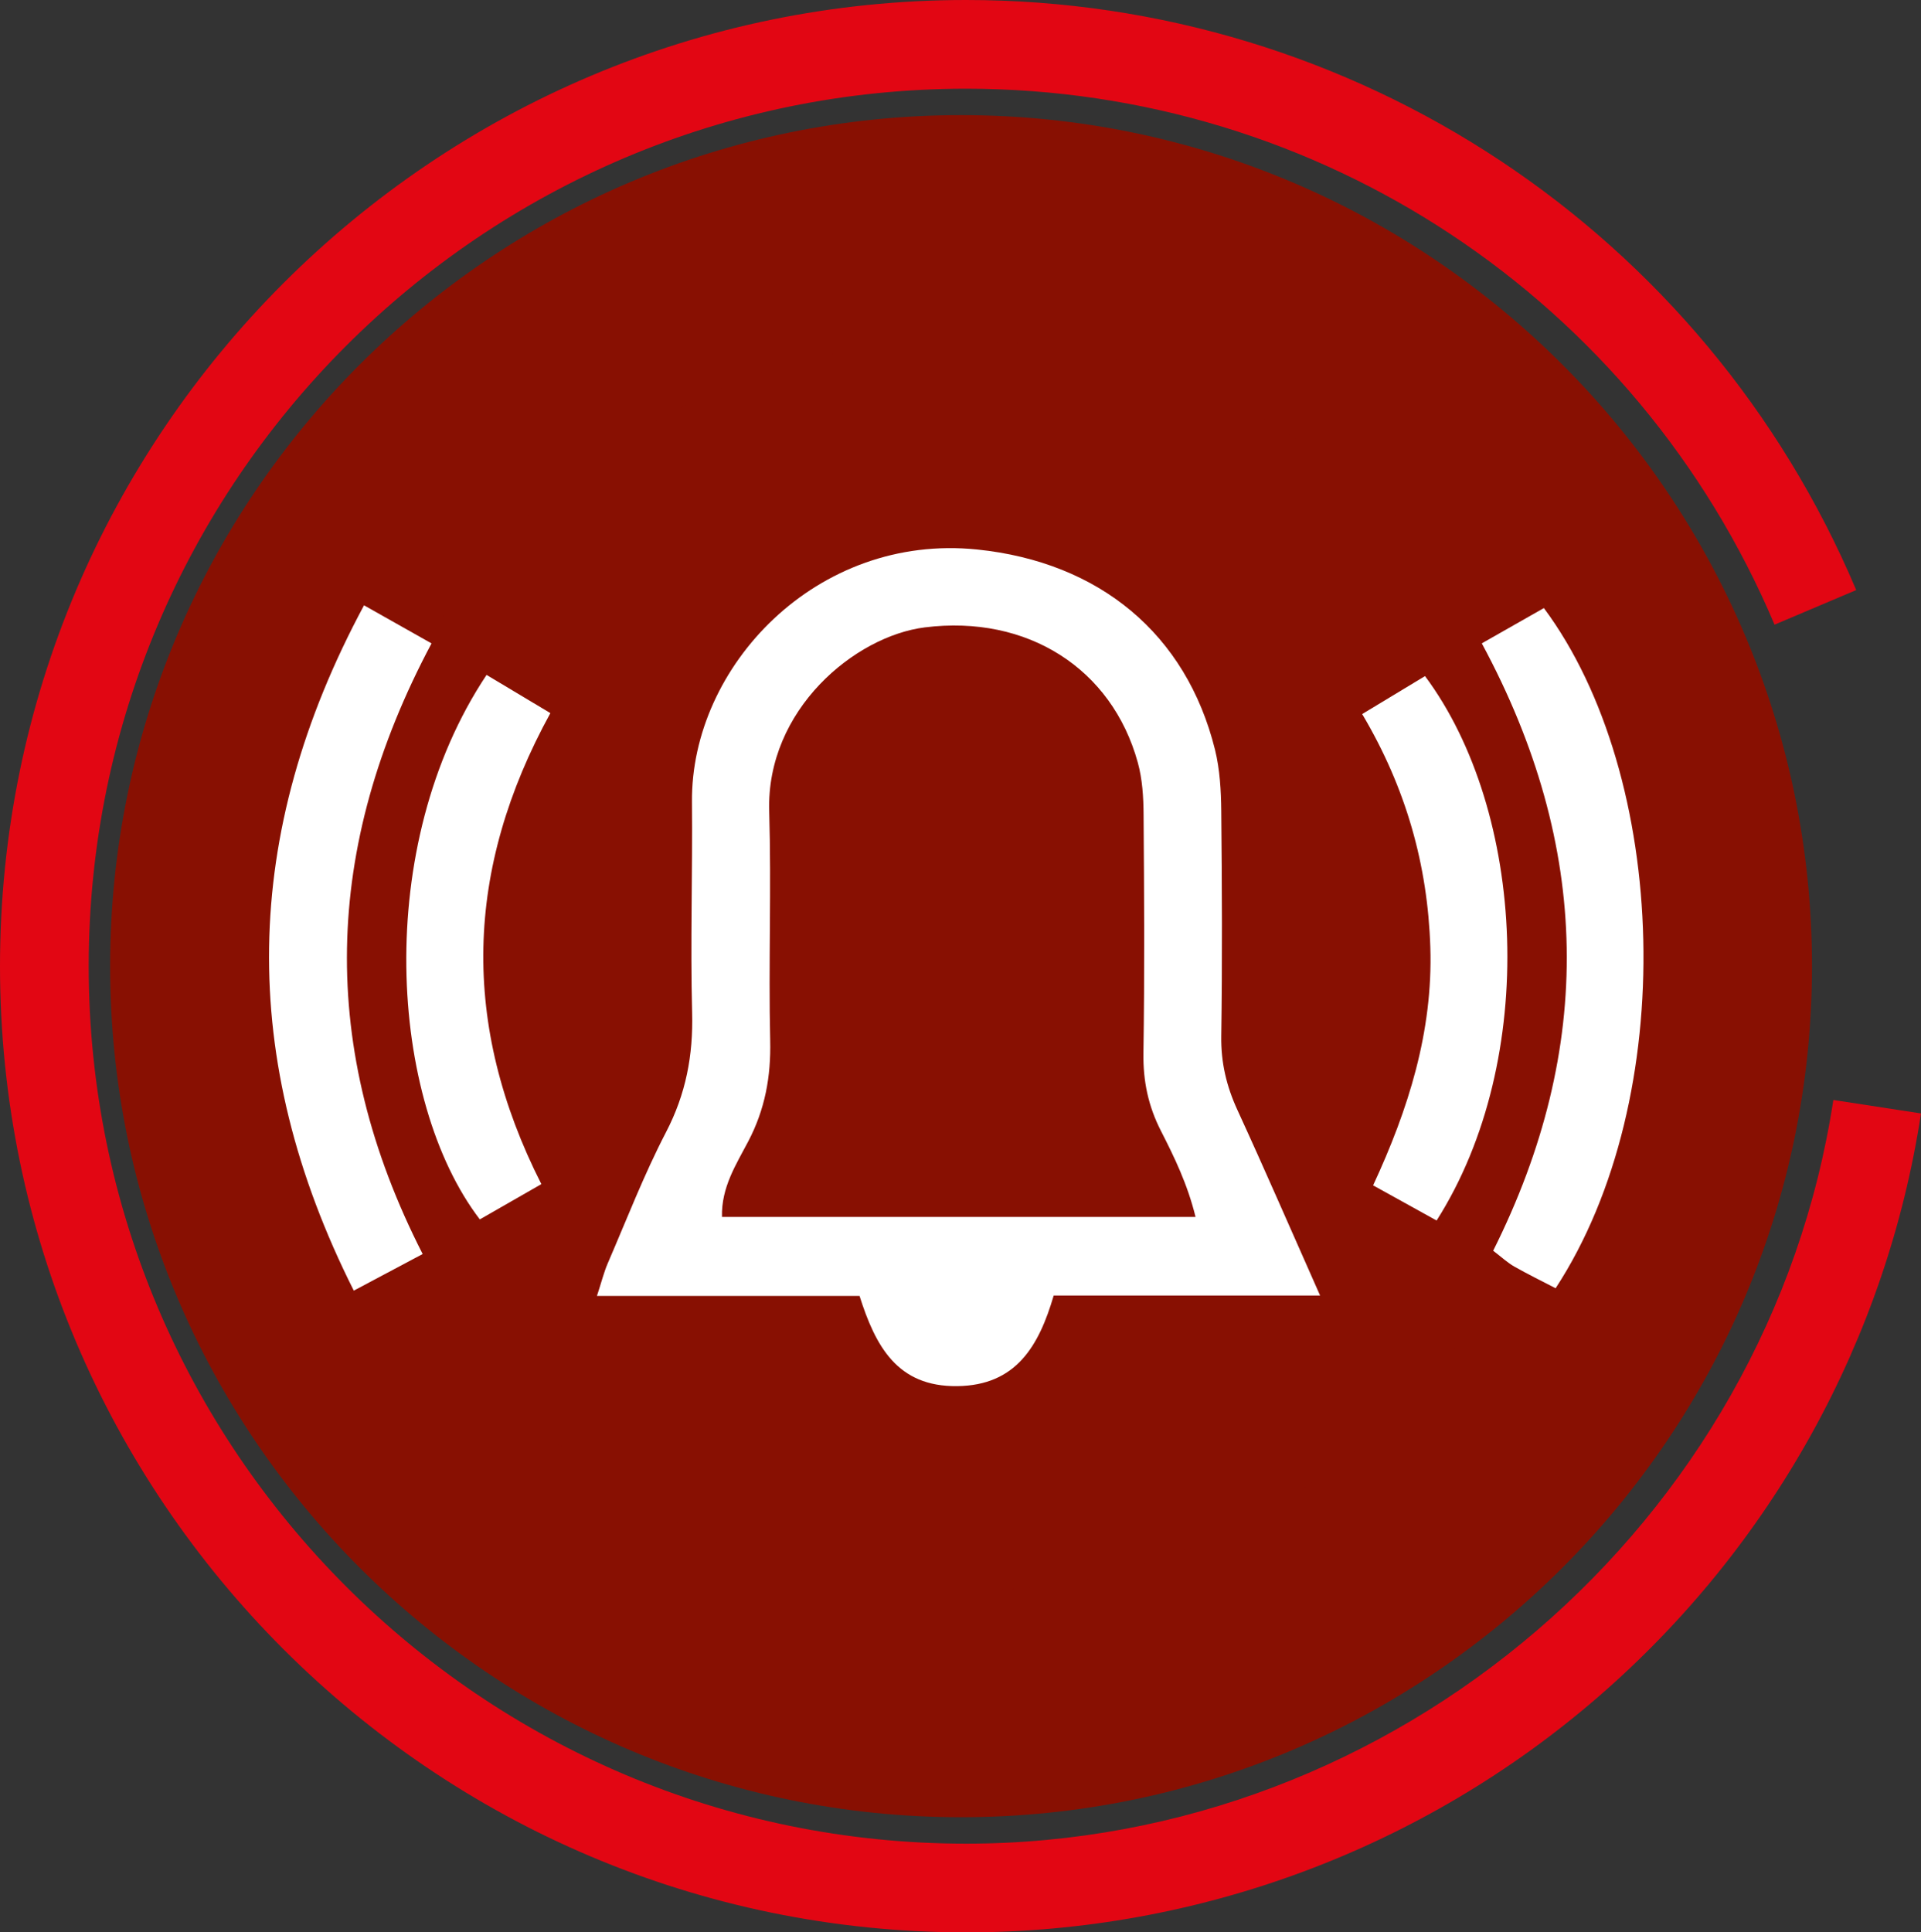 <?xml version="1.0" encoding="utf-8"?>
<!-- Generator: Adobe Illustrator 16.0.0, SVG Export Plug-In . SVG Version: 6.00 Build 0)  -->
<!DOCTYPE svg PUBLIC "-//W3C//DTD SVG 1.1//EN" "http://www.w3.org/Graphics/SVG/1.1/DTD/svg11.dtd">
<svg version="1.1" id="Capa_1" xmlns="http://www.w3.org/2000/svg" xmlns:xlink="http://www.w3.org/1999/xlink" x="0px" y="0px"
	 width="459.573px" height="462.237px" viewBox="0 0 459.573 462.237" enable-background="new 0 0 459.573 462.237"
	 xml:space="preserve">
<rect x="0" y="0" width="459.573" height="462.237" fill="#333333" stroke="none"/>
<path fill="#E20613" d="M231.127,462.237C103.681,462.237,0,358.55,0,231.122C0,103.677,103.681,0,231.127,0
	c93.089,0,176.681,55.403,212.948,141.147l-19.539,8.275C391.598,71.544,315.677,21.221,231.127,21.221
	c-115.746,0-209.907,94.157-209.907,209.901c0,115.732,94.161,209.895,209.907,209.895c102.767,0,191.968-76.473,207.474-177.896
	l20.972,3.22c-8.254,54.021-35.673,103.581-77.207,139.546C340.414,442.227,286.695,462.237,231.127,462.237z"/>
<path fill="#881002" d="M229.917,434.688c-112.248,0-203.57-91.327-203.57-203.573c0-112.249,91.322-203.574,203.57-203.574
	c112.259,0,203.574,91.325,203.574,203.574C433.491,343.361,342.175,434.688,229.917,434.688z"/>
<path fill="#881002" d="M229.917,81.561c-82.46,0-149.551,67.094-149.551,149.554c0,82.467,67.091,149.558,149.551,149.558
	c82.474,0,149.559-67.091,149.559-149.558C379.475,148.655,312.39,81.561,229.917,81.561z"/>
<path fill="#FFFFFF" d="M-741.058-540.326l-20.358,0.869l3.05,8.154l-7.024,2.629l11.385,30.438l7.023-2.627l6.568,17.561
	l51.369-19.213l-45.649-20.797L-741.058-540.326z M-781.738-527.9l14.886,39.805l10.464-3.913l-14.887-39.805L-781.738-527.9z
	 M-492.967-498.011c-3.449,0-6.248,2.798-6.248,6.249v6.154c-0.767-0.337-1.61-0.529-2.502-0.529c-3.448,0-6.247,2.797-6.247,6.25
	v6.873h-80.675c-0.148-0.709-0.331-1.415-0.595-2.113c-2.246-6.004-8.081-9.617-14.162-9.321l-12.022-32.148
	c3.905-3.715,5.507-9.461,3.749-14.86l46.775-17.493l28.694-37.71l-17.859-47.744l-247.016,92.385l38.183-1.38l0.093,0.249
	l22.941-0.98l1.359-0.058l6.771,18.107l47.646,21.707l45.544-17.034c2.217,5.227,7.196,8.512,12.582,8.754l12.396,33.146
	c-3.331,3.848-4.509,9.35-2.6,14.452c2.778,7.435,11.063,11.208,18.495,8.428c2.799-1.047,5.074-2.871,6.681-5.137h83.018v6.875
	c0,3.452,2.799,6.252,6.247,6.252c0.892,0,1.735-0.195,2.502-0.529v6.149c0,3.451,2.799,6.251,6.248,6.251
	c3.451,0,6.251-2.8,6.251-6.251v-48.744C-486.716-495.213-489.516-498.011-492.967-498.011z M-719.01-536.681
	c-1.94,0.727-4.102-0.259-4.826-2.198c-0.726-1.939,0.26-4.1,2.197-4.825c1.941-0.726,4.102,0.259,4.826,2.198
	C-716.086-539.568-717.072-537.406-719.01-536.681z"/>
<path fill-rule="evenodd" clip-rule="evenodd" fill="#FFFFFF" d="M-716.969-288.249c-56.059,0-111.935,0-168.307,0
	c1.076-7.16,4.006-13.211,8.524-18.545c1.022-1.209,2.134-2.396,3.392-3.344c10.525-7.916,13.715-18.93,15.388-31.547
	c2.626-19.798,3.554-40.035,10.89-58.969c6.348-16.38,16.886-28.732,34.877-32.381c26.25-5.324,47.588,6.416,56.832,32.144
	c4.002,11.14,5.707,23.165,7.83,34.902c2.074,11.481,3.396,23.099,4.963,34.668c1.145,8.453,6.166,14.511,12.299,19.751
	c6.486,5.543,10.832,12.297,12.926,20.531C-717.148-290.219-717.117-289.36-716.969-288.249z"/>
<path fill-rule="evenodd" clip-rule="evenodd" fill="#FFFFFF" d="M-911.498-294.467c-2.84,3.617-5.416,7.084-8.197,10.381
	c-2.094,2.482-4.854,2.129-7.699-0.875c-13.709-14.473-23.215-31.322-27.216-50.875c-7.55-36.89,1.354-69.46,26.734-97.402
	c3.569-3.93,6.237-3.847,9.478,0.207c2.248,2.812,4.457,5.655,6.861,8.711c-17.838,17.952-27.549,39.29-27.603,64.694
	C-939.193-334.184-929.703-312.754-911.498-294.467z"/>
<path fill-rule="evenodd" clip-rule="evenodd" fill="#FFFFFF" d="M-690.479-294.256c37.572-36.709,35.723-95.429-0.098-130.075
	c2.697-3.444,5.154-7.207,8.248-10.338c2.607-2.634,5.434-1.439,7.805,1.092c13.42,14.326,22.816,30.91,26.861,50.135
	c7.498,35.643-0.467,67.546-24.238,95.33c-1.311,1.533-2.656,3.086-4.207,4.363c-2.172,1.791-4.531,1.867-6.439-0.436
	C-685.207-287.397-687.717-290.733-690.479-294.256z"/>
<path fill-rule="evenodd" clip-rule="evenodd" fill="#FFFFFF" d="M-892.239-313.739c-2.765,3.531-5.27,7.076-8.142,10.289
	c-2.195,2.459-4.867,2.141-7.102-0.166c-12.355-12.756-19.836-28.01-21.869-45.587c-2.797-24.18,3.826-45.623,20.01-64.033
	c3.621-4.12,7.344-5.53,10.882,0.209c1.728,2.802,4.042,5.241,6.233,8.027c-12.898,12.522-19.783,27.698-19.803,45.568
	C-912.049-341.54-905.178-326.35-892.239-313.739z"/>
<path fill-rule="evenodd" clip-rule="evenodd" fill="#FFFFFF" d="M-709.852-313.667c26.66-25.975,25.932-65.99-0.02-91.407
	c2.779-3.513,5.361-7.313,8.514-10.558c1.98-2.041,4.596-1.704,6.756,0.563c15.758,16.533,23.162,36.331,22.355,59.011
	c-0.699,19.603-7.936,36.735-21.25,51.229c-3.867,4.209-6.09,4.146-9.695-0.367C-705.438-308.008-707.643-310.854-709.852-313.667z"
	/>
<path fill-rule="evenodd" clip-rule="evenodd" fill="#FFFFFF" d="M-873.051-332.929c-2.77,3.536-5.285,7.073-8.146,10.303
	c-2.426,2.742-4.968,1.959-7.336-0.469c-16.479-16.906-19.006-45.124-5.705-65.168c1.826-2.753,3.902-5.408,6.227-7.746
	c2.33-2.345,4.965-2.606,7.276,0.409c2.458,3.207,5.019,6.334,7.783,9.808c-7.729,7.201-11.626,15.983-11.579,26.53
	C-884.486-348.851-880.629-340.178-873.051-332.929z"/>
<path fill-rule="evenodd" clip-rule="evenodd" fill="#FFFFFF" d="M-728.971-332.708c16.752-17.136,14.273-39.044-0.063-53.18
	c2.699-3.429,5.27-7.042,8.217-10.316c2.018-2.242,4.523-2.163,6.721,0.11c19.396,20.069,19.932,52.598,0.199,73.214
	c-2.564,2.68-5.287,2.514-7.586-0.34C-724.016-326.364-726.486-329.556-728.971-332.708z"/>
<path fill-rule="evenodd" clip-rule="evenodd" fill="#FFFFFF" d="M-774.631-283.684c-1.455,14.557-12.982,24.881-27.085,24.414
	c-13.983-0.465-25.087-10.967-25.606-24.414C-809.76-283.684-792.203-283.684-774.631-283.684z"/>
<path fill-rule="evenodd" clip-rule="evenodd" fill="#FFFFFF" d="M-779.262-434.327c-3.064-0.885-5.848-1.556-8.518-2.541
	c-0.863-0.319-1.732-1.349-2.072-2.252c-2.393-6.401-6.104-9.592-11.353-9.541c-5.058,0.049-8.972,3.446-11.107,9.357
	c-0.36,0.997-1.349,2.101-2.312,2.481c-2.521,0.998-5.192,1.622-7.807,2.396c-2.185-5.475,0.629-14.116,6.293-19.26
	c6.927-6.292,17.086-7.594,25.395-3.257C-782.436-452.606-777.965-443.973-779.262-434.327z"/>
<g>
	<g>
		<path fill-rule="evenodd" clip-rule="evenodd" fill="#FFFFFF" d="M-815.131-37.363c-42.34,0-84.678,0-127.016,0
			c-0.055-2.981-0.158-5.961-0.158-8.942c0.004-13.589,1.369-14.976,14.764-14.997c10.763-0.018,21.527-0.004,31.961-0.004
			c2.602-7.885,0.695-11.487-6.867-13.56c-33.799-9.264-59.537-40.455-62.246-74.52c-2.93-36.838,17.136-71.773,49.82-86.745
			c46.291-21.202,99.576,1.449,117.59,49.988c16.984,45.771-9.805,97.914-57.598,111.28c-7.654,2.141-9.277,5.808-6.854,13.556
			c7.533,0,15.318,0,23.102,0C-814.367-61.306-814.367-61.306-815.131-37.363z M-878.926-115.003
			c23.822,0.153,42.859-18.71,42.924-42.529c0.063-23.366-18.678-42.499-41.943-42.825c-23.674-0.33-43.16,18.676-43.324,42.254
			C-921.436-134.179-902.746-115.156-878.926-115.003z M-850.443-230.945c-19.02-7.256-37.385-7.423-56.504,0.147
			C-890.397-215.295-865.74-215.414-850.443-230.945z"/>
		<path fill-rule="evenodd" clip-rule="evenodd" fill="#FFFFFF" d="M-885.711-178.073c11.92-3.075,21.066,0.352,26.277,9.414
			c5.057,8.796,3.566,19.719-3.67,26.871c-7.033,6.952-17.363,8.365-26.183,3.582c-9.241-5.012-12.985-14.322-9.981-26.646
			c2.961,6.88,7.244,12.163,14.352,9.887c3.68-1.178,7.861-5.342,8.971-9.017C-873.791-171.12-879.027-175.334-885.711-178.073z"/>
	</g>
	<path fill-rule="evenodd" clip-rule="evenodd" fill="#FFFFFF" d="M-735.205-82.9c37.572-36.709,35.723-95.429-0.098-130.075
		c2.697-3.443,5.154-7.207,8.248-10.338c2.607-2.634,5.434-1.438,7.805,1.093c13.42,14.326,22.816,30.91,26.861,50.136
		c7.498,35.642-0.467,67.546-24.238,95.329c-1.311,1.533-2.656,3.086-4.207,4.363c-2.172,1.791-4.531,1.867-6.439-0.436
		C-729.934-76.041-732.443-79.376-735.205-82.9z"/>
	<path fill-rule="evenodd" clip-rule="evenodd" fill="#FFFFFF" d="M-754.578-102.31c26.66-25.975,25.932-65.989-0.02-91.407
		c2.779-3.513,5.361-7.313,8.514-10.558c1.98-2.04,4.596-1.704,6.756,0.563c15.758,16.533,23.162,36.33,22.355,59.011
		c-0.699,19.602-7.936,36.734-21.25,51.229c-3.867,4.209-6.09,4.146-9.695-0.367C-750.164-96.652-752.369-99.498-754.578-102.31z"/>
	<path fill-rule="evenodd" clip-rule="evenodd" fill="#FFFFFF" d="M-773.697-121.351c16.752-17.137,14.273-39.044-0.063-53.181
		c2.699-3.428,5.27-7.041,8.217-10.316c2.018-2.241,4.523-2.162,6.721,0.111c19.396,20.068,19.932,52.597,0.199,73.214
		c-2.564,2.68-5.287,2.514-7.586-0.34C-768.742-115.007-771.213-118.199-773.697-121.351z"/>
</g>
<g>
	<path fill-rule="evenodd" clip-rule="evenodd" fill="#FFFFFF" d="M-928.728-685.878c-6.973,0-13.945,0.149-20.912-0.031
		c-13.373-0.345-18.67-4.444-21.671-17.779c-1.845-8.202-2.739-16.629-3.872-24.982c-1.332-9.834-2.546-19.689-3.662-29.553
		c-1.215-10.76,3.364-18.214,13.233-22.553c10.453-4.6,20.673-9.816,31.383-13.709c8.427-3.06,11.271-8.576,11.691-16.868
		c0.928-18.372,2.172-36.732,3.533-55.078c0.32-4.356,0.759-9.081,2.727-12.801c1.273-2.412,5.601-4.803,8.223-4.479
		c2.762,0.341,6.067,3.475,7.387,6.225c1.396,2.914,0.83,6.812,0.964,10.284c1.092,28.84,2.132,57.682,3.241,86.52
		c0.158,3.968,0.082,8.07,1.074,11.857c2.751,10.537,11.107,12.923,18.828,5.297c5.652-5.589,10.71-11.788,16.006-17.738
		c3.668-4.121,8.048-6.393,13.094-3.031c5.717,3.808,5.051,8.955,1.933,14.377c-13.87,24.137-27.622,48.339-41.463,72.492
		c-4.59,8.01-11.229,12.211-20.83,11.633C-914.765-686.213-921.755-685.878-928.728-685.878z"/>
	<circle fill-rule="evenodd" clip-rule="evenodd" fill="#FFFFFF" cx="-943.035" cy="-845.45" r="11.791"/>
	<circle fill-rule="evenodd" clip-rule="evenodd" fill="#FFFFFF" cx="-943.035" cy="-877.622" r="11.791"/>
	<circle fill-rule="evenodd" clip-rule="evenodd" fill="#FFFFFF" cx="-943.035" cy="-910.351" r="11.791"/>
	<circle fill-rule="evenodd" clip-rule="evenodd" fill="#FFFFFF" cx="-873.181" cy="-845.173" r="11.791"/>
	<circle fill-rule="evenodd" clip-rule="evenodd" fill="#FFFFFF" cx="-873.181" cy="-877.344" r="11.791"/>
	<circle fill-rule="evenodd" clip-rule="evenodd" fill="#FFFFFF" cx="-873.181" cy="-910.072" r="11.791"/>
	<circle fill-rule="evenodd" clip-rule="evenodd" fill="#FFFFFF" cx="-907.933" cy="-910.351" r="11.791"/>
</g>
<g>
	<path fill-rule="evenodd" clip-rule="evenodd" fill="#FFFFFF" d="M-592.882-135.695c0-30.265-0.011-60.53,0.005-90.795
		c0.007-17.551,8.982-26.56,26.441-26.563c40.875-0.008,81.748-0.008,122.622,0c17.236,0.005,26.348,9.032,26.354,26.18
		c0.017,60.999,0.019,121.997,0,182.995c-0.006,16.949-9.091,26.104-25.971,26.118c-41.03,0.036-82.06,0.028-123.088,0.004
		c-17.292-0.011-26.344-9.022-26.356-26.207C-592.899-74.541-592.882-105.117-592.882-135.695z M-434.49-135.211
		c0-30.262,0.004-60.524-0.002-90.786c-0.003-8.898-1.201-10.129-9.873-10.13c-40.556-0.006-81.114-0.006-121.67,0
		c-8.499,0.001-9.805,1.292-9.806,9.726c-0.007,60.68-0.007,121.359,0,182.039c0.001,8.468,1.188,9.61,9.87,9.61
		c40.556,0.004,81.112,0.004,121.67,0c8.639-0.001,9.803-1.142,9.807-9.674C-434.484-74.688-434.49-104.95-434.49-135.211z"/>
	<path fill-rule="evenodd" clip-rule="evenodd" fill="#FFFFFF" d="M-505.41-112.593c-11.08,0-22.159,0.066-33.237-0.016
		c-16.057-0.118-25.181-9.308-25.22-25.412c-0.052-21.064-0.05-42.131,0-63.197c0.037-16.185,9.399-25.458,25.704-25.489
		c22.002-0.04,44.004-0.041,66.006,0c16.296,0.03,25.652,9.31,25.69,25.504c0.05,21.066,0.052,42.131,0,63.198
		c-0.042,16.093-9.174,25.278-25.237,25.395C-482.938-112.527-494.174-112.593-505.41-112.593z M-505.126-129.473
		c11.073,0,22.148,0.025,33.223-0.01c6.525-0.021,8.36-1.815,8.372-8.336c0.036-21.213,0.036-42.425-0.001-63.636
		c-0.012-6.389-1.729-8.191-7.986-8.207c-22.46-0.054-44.92-0.054-67.381,0.001c-6.051,0.016-7.885,1.842-7.897,7.817
		c-0.051,21.524-0.054,43.049,0.002,64.573c0.016,5.863,2.009,7.756,7.977,7.781C-527.587-129.438-516.357-129.473-505.126-129.473z
		"/>
	<path fill-rule="evenodd" clip-rule="evenodd" fill="#FFFFFF" d="M-546.746-101.355c3.068,0.229,6.061,0.182,8.941,0.731
		c4.234,0.808,6.466,3.789,6.469,7.986c0.002,4.192-2.203,7.58-6.441,7.938c-6.16,0.519-12.439,0.531-18.59-0.058
		c-4.229-0.404-6.336-3.935-6.255-8.085c0.078-3.943,2.206-6.93,6.23-7.707C-553.212-101.164-549.904-101.118-546.746-101.355z"/>
	<path fill-rule="evenodd" clip-rule="evenodd" fill="#FFFFFF" d="M-463.134-101.335c2.844,0.212,5.992,0.166,9.025,0.741
		c4.256,0.807,6.441,3.922,6.396,8.049c-0.044,4.123-2.274,7.52-6.552,7.874c-6.013,0.499-12.126,0.509-18.14,0.021
		c-4.253-0.345-6.396-3.624-6.618-7.825c-0.217-4.072,2.52-7.483,6.776-8.224C-469.354-101.203-466.362-101.13-463.134-101.335z"/>
	<path fill-rule="evenodd" clip-rule="evenodd" fill="#FFFFFF" d="M-505.216-83.95c-2.953-0.164-5.787-0.087-8.537-0.528
		c-4.271-0.684-7.067-4.015-7.145-7.993c-0.077-3.975,2.643-7.819,6.848-8.165c5.865-0.484,11.827-0.487,17.694-0.02
		c4.221,0.336,6.961,4.138,6.921,8.113c-0.038,3.965-2.836,7.366-7.08,8.046C-499.417-84.034-502.407-84.108-505.216-83.95z"/>
	<path fill-rule="evenodd" clip-rule="evenodd" fill="#FFFFFF" d="M-505.618-46.735c-2.717-0.166-5.715-0.076-8.606-0.59
		c-4.237-0.75-6.505-3.723-6.607-7.887c-0.097-3.968,1.938-7.515,5.891-7.904c6.447-0.632,13.054-0.681,19.493-0.006
		c4.146,0.435,6.208,4.125,5.911,8.32c-0.296,4.168-2.716,6.971-6.981,7.563C-499.434-46.833-502.417-46.893-505.618-46.735z"/>
	<path fill-rule="evenodd" clip-rule="evenodd" fill="#FFFFFF" d="M-547.039-46.754c-2.927-0.146-5.753-0.075-8.512-0.474
		c-4.214-0.607-7.241-3.991-7.126-7.967c0.122-4.162,2.159-7.658,6.368-8.06c6.153-0.588,12.438-0.58,18.597-0.037
		c4.184,0.367,6.725,4.368,6.358,8.474c-0.377,4.227-2.712,6.966-6.951,7.58C-541.218-46.816-544.205-46.893-547.039-46.754z"/>
	<path fill-rule="evenodd" clip-rule="evenodd" fill="#FFFFFF" d="M-463.71-46.754c-2.804-0.148-5.633-0.07-8.387-0.496
		c-4.235-0.655-6.545-3.413-6.893-7.637c-0.339-4.099,2.244-8.052,6.428-8.433c6.008-0.547,12.133-0.545,18.147-0.056
		c4.199,0.343,6.901,4.276,6.787,8.247c-0.116,3.993-2.989,7.331-7.225,7.911C-457.769-46.817-460.751-46.892-463.71-46.754z"/>
</g>
<g>
	<path fill-rule="evenodd" clip-rule="evenodd" fill="#FFFFFF" d="M-774.375,207.093c0-24.52,0-47.822,0-72.118
		c39.194-0.338,73.921-12.404,103.721-40.059c0,51.344,0,101.004,0,152.088c-14.711-13.073-30.266-23.326-47.942-29.992
		C-736.342,210.32-754.852,207.555-774.375,207.093z"/>
	<path fill-rule="evenodd" clip-rule="evenodd" fill="#FFFFFF" d="M-839.168,206.414c-2.208-7.292-4.513-14.916-6.629-21.911
		c-5.24-1.503-10.834-1.79-14.445-4.616c-2.323-1.816-2.312-7.359-2.32-11.236c-0.016-7.695,2.905-9.357,16.349-10.012
		c2.257-7.334,4.589-14.912,7.082-23.012c18.76,0,37.115,0,56.021,0c0,23.573,0,46.814,0,70.788
		C-801.512,206.414-819.849,206.414-839.168,206.414z"/>
	<path fill-rule="evenodd" clip-rule="evenodd" fill="#FFFFFF" d="M-646.127,151.262c11.453,3.04,20.446,8.268,20.592,20.407
		c0.15,12.634-9.293,17.765-20.606,21.059c0,11.064-0.012,22.053,0.003,33.042c0.009,7.797,0.13,15.593,0.037,23.389
		c-0.033,2.94-0.135,5.982-0.898,8.787c-1.235,4.548-5.634,6.217-9.5,3.624c-3.559-2.39-6.723-5.035-6.602-10.245
		c0.438-18.785,0.71-37.579,0.735-56.368c0.02-14.167-0.57-28.333-0.646-42.5c-0.105-20.163,0.216-40.33-0.115-60.488
		c-0.089-5.434,2.351-8.606,6.321-11.179c4.558-2.953,9.171-0.906,10.264,4.514c0.422,2.082,0.354,4.279,0.36,6.425
		c0.041,14.788,0.044,29.574,0.054,44.359C-646.124,140.916-646.127,145.74-646.127,151.262z"/>
	<path fill-rule="evenodd" clip-rule="evenodd" fill="#FFFFFF" d="M-826.024,214.689c9.683,0,18.667,0,27.641,0
		c2.164,8.992,3.708,17.727,6.459,26.063c1.986,6.009,5.79,11.394,8.392,17.231c2.591,5.815,5.35,11.69,6.838,17.829
		c1.628,6.714-1.721,11.416-8.587,11.828c-10.427,0.626-20.942,0.502-31.384-0.013c-6.079-0.302-9.278-5.259-9.318-12.894
		c-0.089-16.382-0.035-32.764-0.038-49.146C-826.025,222.15-826.024,218.711-826.024,214.689z"/>
</g>
<g>
	<path fill-rule="evenodd" clip-rule="evenodd" fill="#FFFFFF" d="M-443.764,447.742c-34.662,0-69.104,0-103.521,0
		c-1.294,8.086-1.785,8.496-10.021,8.502c-5.671,0.002-11.343,0.006-17.016-0.002c-5.67-0.006-7.388-1.66-7.625-7.297
		c-0.015-0.346-0.087-0.689-0.122-0.953c-3.352-0.648-6.657-1.045-9.82-1.941c-14.159-4.014-24.525-17.297-24.574-31.998
		c-0.127-37.994-0.159-75.987,0.008-113.979c0.082-18.494,15.343-33.541,33.864-33.752c13.504-0.152,27.01-0.04,40.514-0.046
		c0.98,0,1.96,0,3.373,0c0-3.077-0.054-6.009,0.01-8.939c0.26-11.948,8.157-21.996,19.583-24.758
		c2.335-0.564,4.798-0.816,7.204-0.836c11.073-0.086,22.147-0.064,33.222-0.031c14.777,0.045,26.105,11.406,26.189,26.22
		c0.015,2.678,0.002,5.357,0.002,8.354c1.32,0,2.37,0,3.422,0c13.234,0,26.469-0.047,39.702,0.013
		c16.542,0.073,30.246,11.064,33.804,27.165c0.597,2.698,0.847,5.526,0.851,8.295c0.054,36.732,0.065,73.465,0.022,110.197
		c-0.023,19.52-13.185,33.813-32.627,35.602c-0.528,0.049-1.059,0.096-1.531,0.139c-0.147,0.229-0.33,0.379-0.324,0.52
		c0.3,6.602-3.08,8.307-8.605,8.086c-6.112-0.244-12.243-0.053-18.364-0.059c-5.475-0.004-7.274-1.734-7.487-7.172
		C-443.644,448.713-443.701,448.359-443.764,447.742z M-556.232,326.578c-1.78,0-3.127,0.027-4.473-0.007
		c-1.996-0.052-3.867-0.006-4.162,2.65c-0.514,4.619-0.015,5.922,3.062,6.636c3.936,0.912,5.926,3.511,6.698,7.238
		c1.229,5.94-0.085,11.697-1.917,17.24c-2.591,7.842-5.933,15.439-8.444,23.305c-1.542,4.824-2.546,9.914-3.018,14.957
		c-0.39,4.16,1.944,5.986,6.157,5.992c12.157,0.02,24.313,0.016,36.47,0.016c5.264,0,6.695-1.854,5.654-7.078
		c-1.688-8.48-2.221-16.918,0.878-25.264c0.635-1.711,1.427-2.328,3.29-2.295c6.841,0.123,13.687,0.014,20.531,0.057
		c6.923,0.045,12.089-2.953,15.602-8.861c2.987-5.025,5.978-10.051,8.871-15.133c0.801-1.405,1.683-2.07,3.381-1.985
		c2.964,0.15,5.941,0.06,8.913,0.027c4.136-0.044,6.332-2.192,6.473-6.268c0.022-0.698,0.076-1.396,0.133-2.369
		c1.094,0,2.063,0,3.033,0c5.764,0.003,11.527,0.033,17.291-0.002c3.623-0.022,5.449-1.873,5.477-5.519
		c0.036-4.683,0.013-9.365,0.01-14.048c-0.004-5.081-1.44-6.565-6.57-6.561c-1.408,0.003-2.445-0.171-2.835-1.731
		c-1.462-5.862-5.329-7.913-11.09-6.951c-0.525,0.088-1.08-0.004-1.619,0.026c-2.564,0.142-3.926,1.493-4.029,4.078
		c-0.059,1.48-0.011,2.966-0.011,4.558c-1.634,0-2.802,0-3.97,0c-30.167-0.003-60.334-0.013-90.501-0.004
		c-5.797,0.001-9.245,3.445-9.281,9.2C-556.246,321.075-556.232,323.667-556.232,326.578z M-469.573,266.144
		c0-3.297,0.094-6.265-0.021-9.226c-0.172-4.366-3.819-8.081-8.203-8.114c-11.877-0.092-23.754-0.09-35.629,0.007
		c-3.989,0.032-7.603,3.141-8.033,7.08c-0.366,3.344-0.075,6.759-0.075,10.253C-504.142,266.144-487.004,266.144-469.573,266.144z"
		/>
	<path fill-rule="evenodd" clip-rule="evenodd" fill="#FFFFFF" d="M-484.959,344.092c-2.381,3.844-4.3,7.396-6.703,10.586
		c-0.875,1.16-2.865,1.939-4.408,2.049c-4.022,0.281-8.09,0.277-12.111-0.014c-1.223-0.088-3.11-1.283-3.38-2.314
		c-0.733-2.801-0.865-5.782-0.979-8.702c-0.02-0.51,1.208-1.526,1.87-1.534C-502.321,344.056-493.971,344.092-484.959,344.092z"/>
</g>
<g>
	<path fill-rule="evenodd" clip-rule="evenodd" fill="#FFFFFF" d="M-1359.558,27.771c-4.224-0.522-8.447-1.052-12.671-1.566
		c-22.44-2.726-51.077-16.148-65.694-30.692c4.546-4.503,9.094-9.009,13.859-13.729c17.921,15.233,39.137,24.13,63.687,26.021
		c0-3.557,0.146-6.883-0.05-10.19c-0.136-2.302,0.728-2.896,2.872-2.794c3.178,0.151,6.372,0.13,9.553,0.01
		c1.919-0.074,2.458,0.657,2.386,2.498c-0.131,3.338-0.037,6.683-0.037,10.468c24.378-1.847,45.566-10.673,63.797-26.135
		c4.606,4.614,9.128,9.146,13.814,13.838c-0.492,0.439-1.263,1.169-2.076,1.844c-19.894,16.582-42.641,26.541-68.424,29.448
		c-2.649,0.297-5.293,0.653-7.938,0.98C-1350.839,27.771-1355.199,27.771-1359.558,27.771z"/>
	<path fill-rule="evenodd" clip-rule="evenodd" fill="#FFFFFF" d="M-1224.245-94.464c-0.523,4.227-1.042,8.452-1.568,12.678
		c-2.814,22.646-16.059,50.873-30.734,65.708c-4.497-4.56-8.993-9.123-13.686-13.884c15.226-17.931,24.133-39.139,26.021-63.685
		c-3.662,0-7.068-0.089-10.468,0.034c-1.829,0.07-2.578-0.452-2.508-2.381c0.122-3.347,0.128-6.707-0.001-10.055
		c-0.076-1.962,0.726-2.422,2.523-2.357c3.336,0.121,6.681,0.035,10.436,0.035c-1.822-24.389-10.666-45.575-26.06-63.729
		c4.61-4.64,9.123-9.179,13.855-13.939c1.89,2.336,4.109,4.918,6.154,7.635c14.542,19.343,22.905,41.105,25.382,65.156
		c0.197,1.903,0.435,3.803,0.653,5.705C-1224.245-103.183-1224.245-98.823-1224.245-94.464z"/>
	<path fill-rule="evenodd" clip-rule="evenodd" fill="#FFFFFF" d="M-1481.793-107.542c0.52-4.224,1.037-8.449,1.559-12.672
		c2.796-22.604,15.872-50.502,30.773-65.783c4.461,4.581,8.925,9.167,13.611,13.98c-15.173,17.878-24.092,39.079-25.975,63.634
		c3.476,0,6.715,0.124,9.939-0.043c2.232-0.116,3.186,0.481,3.031,2.889c-0.194,3.007-0.16,6.038-0.008,9.048
		c0.106,2.133-0.471,3.023-2.783,2.885c-3.243-0.197-6.507-0.05-10.173-0.05c1.812,24.407,10.685,45.582,26.098,63.791
		c-4.632,4.6-9.175,9.112-14.083,13.984c-3.421-4.608-7.336-9.392-10.718-14.524c-12.318-18.698-19.299-39.246-20.799-61.623
		c-0.056-0.819-0.31-1.625-0.471-2.438C-1481.793-98.823-1481.793-103.183-1481.793-107.542z"/>
	<path fill-rule="evenodd" clip-rule="evenodd" fill="#FFFFFF" d="M-1346.48-229.777c4.225,0.521,8.449,1.047,12.678,1.561
		c22.439,2.729,50.728,15.994,65.621,30.638c-4.522,4.522-9.052,9.05-13.788,13.785c-17.933-15.235-39.138-24.144-63.691-26.038
		c0,3.57-0.104,6.893,0.038,10.204c0.086,2.009-0.435,2.891-2.62,2.78c-3.177-0.161-6.374-0.161-9.551,0
		c-2.18,0.111-2.717-0.769-2.633-2.777c0.136-3.248,0.037-6.505,0.037-10.178c-24.406,1.835-45.588,10.692-63.847,26.167
		c-4.624-4.628-9.15-9.158-13.802-13.814c0.421-0.386,1.058-1.016,1.741-1.591c19.957-16.796,42.84-26.832,68.797-29.763
		c2.651-0.299,5.294-0.649,7.942-0.975C-1355.199-229.777-1350.839-229.777-1346.48-229.777z"/>
	<path fill-rule="evenodd" clip-rule="evenodd" fill="#FFFFFF" d="M-1302.534-151.53c-16.379,39.51-32.497,78.395-48.615,117.279
		c-0.183-0.009-0.366-0.018-0.547-0.027c-1.082-4.599-2.177-9.194-3.242-13.799c-3.053-13.199-6.119-26.398-9.11-39.616
		c-0.364-1.605-1.276-2.041-2.727-2.375c-17.284-3.956-34.554-7.979-51.827-11.99c-0.391-0.09-0.775-0.216-1.949-0.545
		C-1380.982-119.008-1342.076-135.138-1302.534-151.53z"/>
</g>
<path fill-rule="evenodd" clip-rule="evenodd" d="M-339.095-49.035c2.459-9.945,7.984-14.722,16.539-14.57
	c8.114,0.145,13.666,5.341,15.598,14.599c30.731,13.629,35.66,51.93,11.227,73.43c0.743,2.031,1.52,4.156,2.347,6.418
	c-0.999,0.779-1.857,1.268-2.462,1.973c-0.604,0.707-0.953,1.633-1.461,2.545c-1.479,0-2.967,0-4.982,0
	c-1.104-1.32-2.467-2.949-3.823-4.57c-13.112,4.219-25.119,3.154-32.868-0.219c-2.313,2.025-4.613,4.037-6.878,6.02
	c-2.028-1.188-3.585-2.1-5.063-2.963c-1.791-3.201-0.815-6.158,0.768-8.811C-375.681,2.129-368.448-36.392-339.095-49.035z
	 M-323.055,25.57c17.866,0.689,34.614-14.629,34.749-34.223c0.139-20.351-17.377-35.08-34.649-35.032
	c-17.74,0.048-34.894,15.075-34.79,34.938C-357.646,10.348-341.117,26.298-323.055,25.57z"/>
<path fill-rule="evenodd" clip-rule="evenodd" d="M-384.465-45.558c2.056,1.249,4.126,2.507,6.538,3.972
	c-11.393,21.164-11.697,42.304-0.895,63.574c-2.008,1.123-3.879,2.182-5.766,3.207c-0.273,0.15-0.629,0.15-0.947,0.219
	C-397.732,7.486-398.187-25.334-384.465-45.558z"/>
<path fill-rule="evenodd" clip-rule="evenodd" d="M-260.066,25.894c-2.65-1.447-4.676-2.551-7.131-3.891
	c5.039-9.989,7.973-20.49,7.814-31.827c-0.156-11.237-3.181-21.555-8.882-31.693c2.273-1.35,4.493-2.667,7.116-4.226
	C-248.246-21.948-247.943,1.569-260.066,25.894z"/>
<path fill-rule="evenodd" clip-rule="evenodd" d="M-366.337,14.796c-2.531,1.376-4.567,2.482-6.603,3.59
	c-9.683-13.297-10.739-39.438,0.836-56.805c2.167,1.32,4.348,2.648,6.647,4.05C-374.252-18.098-374.892-1.892-366.337,14.796z"/>
<path fill-rule="evenodd" clip-rule="evenodd" d="M-272.921,18.49c-2.284-1.26-4.311-2.378-6.713-3.703
	c8.52-16.449,7.963-32.795-0.742-48.813c0.334-0.409,0.494-0.737,0.756-0.902c1.826-1.153,3.673-2.271,5.51-3.399
	C-263.66-24.438-262.142,1.885-272.921,18.49z"/>
<path fill-rule="evenodd" clip-rule="evenodd" fill="none" d="M-323.055,25.57c-18.062,0.729-34.591-15.222-34.69-34.316
	c-0.104-19.863,17.05-34.89,34.79-34.938c17.272-0.047,34.788,14.682,34.649,35.032C-288.441,10.94-305.189,26.259-323.055,25.57z
	 M-327.195-36.481c-0.296,8.134,0.163,15.745-0.283,23.535c-5.514,0-10.607,0-15.834,0c0,2.767,0,5.312,0,8.035
	c6.957,0,13.571,0.074,20.182-0.04c2.332-0.04,3.629-1.301,4.115-3.616c0.27-1.285,0.271-2.64,0.275-3.964
	c0.024-6.832,0.023-13.664-0.005-20.496c-0.005-1.111-0.195-2.221-0.312-3.454C-321.804-36.481-324.269-36.481-327.195-36.481z"/>
<g>
	<path fill-rule="evenodd" clip-rule="evenodd" fill="#FFFFFF" d="M315.817,309.905c-22.342,0-42.884,0-63.736,0
		c-3.53,12.051-8.974,21.495-23.075,21.667c-14.343,0.178-19.556-9.543-23.369-21.573c-20.647,0-41.176,0-62.824,0
		c1.067-3.262,1.647-5.647,2.609-7.868c4.534-10.491,8.661-21.204,13.923-31.319c4.751-9.129,6.507-18.383,6.239-28.571
		c-0.438-16.788,0.125-33.602-0.038-50.404c-0.316-32.371,29.8-64.357,68.252-60.391c29.207,3.014,49.999,20.18,56.873,47.874
		c1.174,4.742,1.451,9.798,1.5,14.711c0.18,17.947,0.26,35.898,0,53.845c-0.09,6.297,1.252,11.959,3.857,17.624
		C302.528,279.637,308.718,293.921,315.817,309.905z M286.019,291.105c-1.925-7.853-5.063-14.288-8.276-20.575
		c-3.037-5.938-4.291-11.924-4.193-18.592c0.287-19.05,0.179-38.109,0.035-57.161c-0.026-4.136-0.294-8.414-1.382-12.371
		c-6.202-22.529-26.463-35.394-50.935-32.335c-16.749,2.092-37.973,19.692-37.248,43.995c0.544,18.272-0.177,36.586,0.238,54.867
		c0.195,8.611-1.231,16.424-5.252,24.098c-2.867,5.479-6.476,10.979-6.281,18.074C210.422,291.105,247.597,291.105,286.019,291.105z
		"/>
	<path fill-rule="evenodd" clip-rule="evenodd" fill="#FFFFFF" d="M103.237,153.907c-26.016,48.864-27.2,96.904-2.122,146.063
		c-5.333,2.837-10.472,5.569-16.474,8.758c-27.851-55.334-26.997-109.17,2.448-163.932
		C92.491,147.843,97.307,150.559,103.237,153.907z"/>
	<path fill-rule="evenodd" clip-rule="evenodd" fill="#FFFFFF" d="M354.501,153.895c5.801-3.296,10.353-5.886,14.849-8.441
		c29.889,40.194,32.597,117.107,2.809,162.702c-3.268-1.7-6.647-3.344-9.899-5.195c-1.595-0.904-2.968-2.202-5.041-3.78
		C381.458,250.789,380.795,202.646,354.501,153.895z"/>
	<path fill-rule="evenodd" clip-rule="evenodd" fill="#FFFFFF" d="M116.404,161.444c5.298,3.171,10.146,6.071,15.268,9.137
		c-20.521,37.386-21.502,74.507-2.158,112.667c-5.042,2.89-9.889,5.666-14.726,8.44C93.05,263.254,89.111,202.395,116.404,161.444z"
		/>
	<path fill-rule="evenodd" clip-rule="evenodd" fill="#FFFFFF" d="M343.69,291.958c-5.224-2.891-9.863-5.465-15.194-8.414
		c8.449-18.187,14.331-36.824,13.69-56.953c-0.631-19.693-5.818-38.105-16.303-55.784c5.391-3.258,10.216-6.171,15.03-9.081
		C365.001,194.049,368.264,253.303,343.69,291.958z"/>
</g>
<path fill-rule="evenodd" clip-rule="evenodd" d="M-327.195-36.481c2.926,0,5.391,0,8.139,0c0.116,1.233,0.307,2.343,0.312,3.454
	c0.028,6.832,0.029,13.664,0.005,20.496c-0.004,1.324-0.006,2.679-0.275,3.964c-0.486,2.314-1.783,3.576-4.115,3.616
	c-6.61,0.113-13.225,0.04-20.182,0.04c0-2.723,0-5.268,0-8.035c5.227,0,10.32,0,15.834,0
	C-327.032-20.737-327.491-28.347-327.195-36.481z"/>
</svg>
